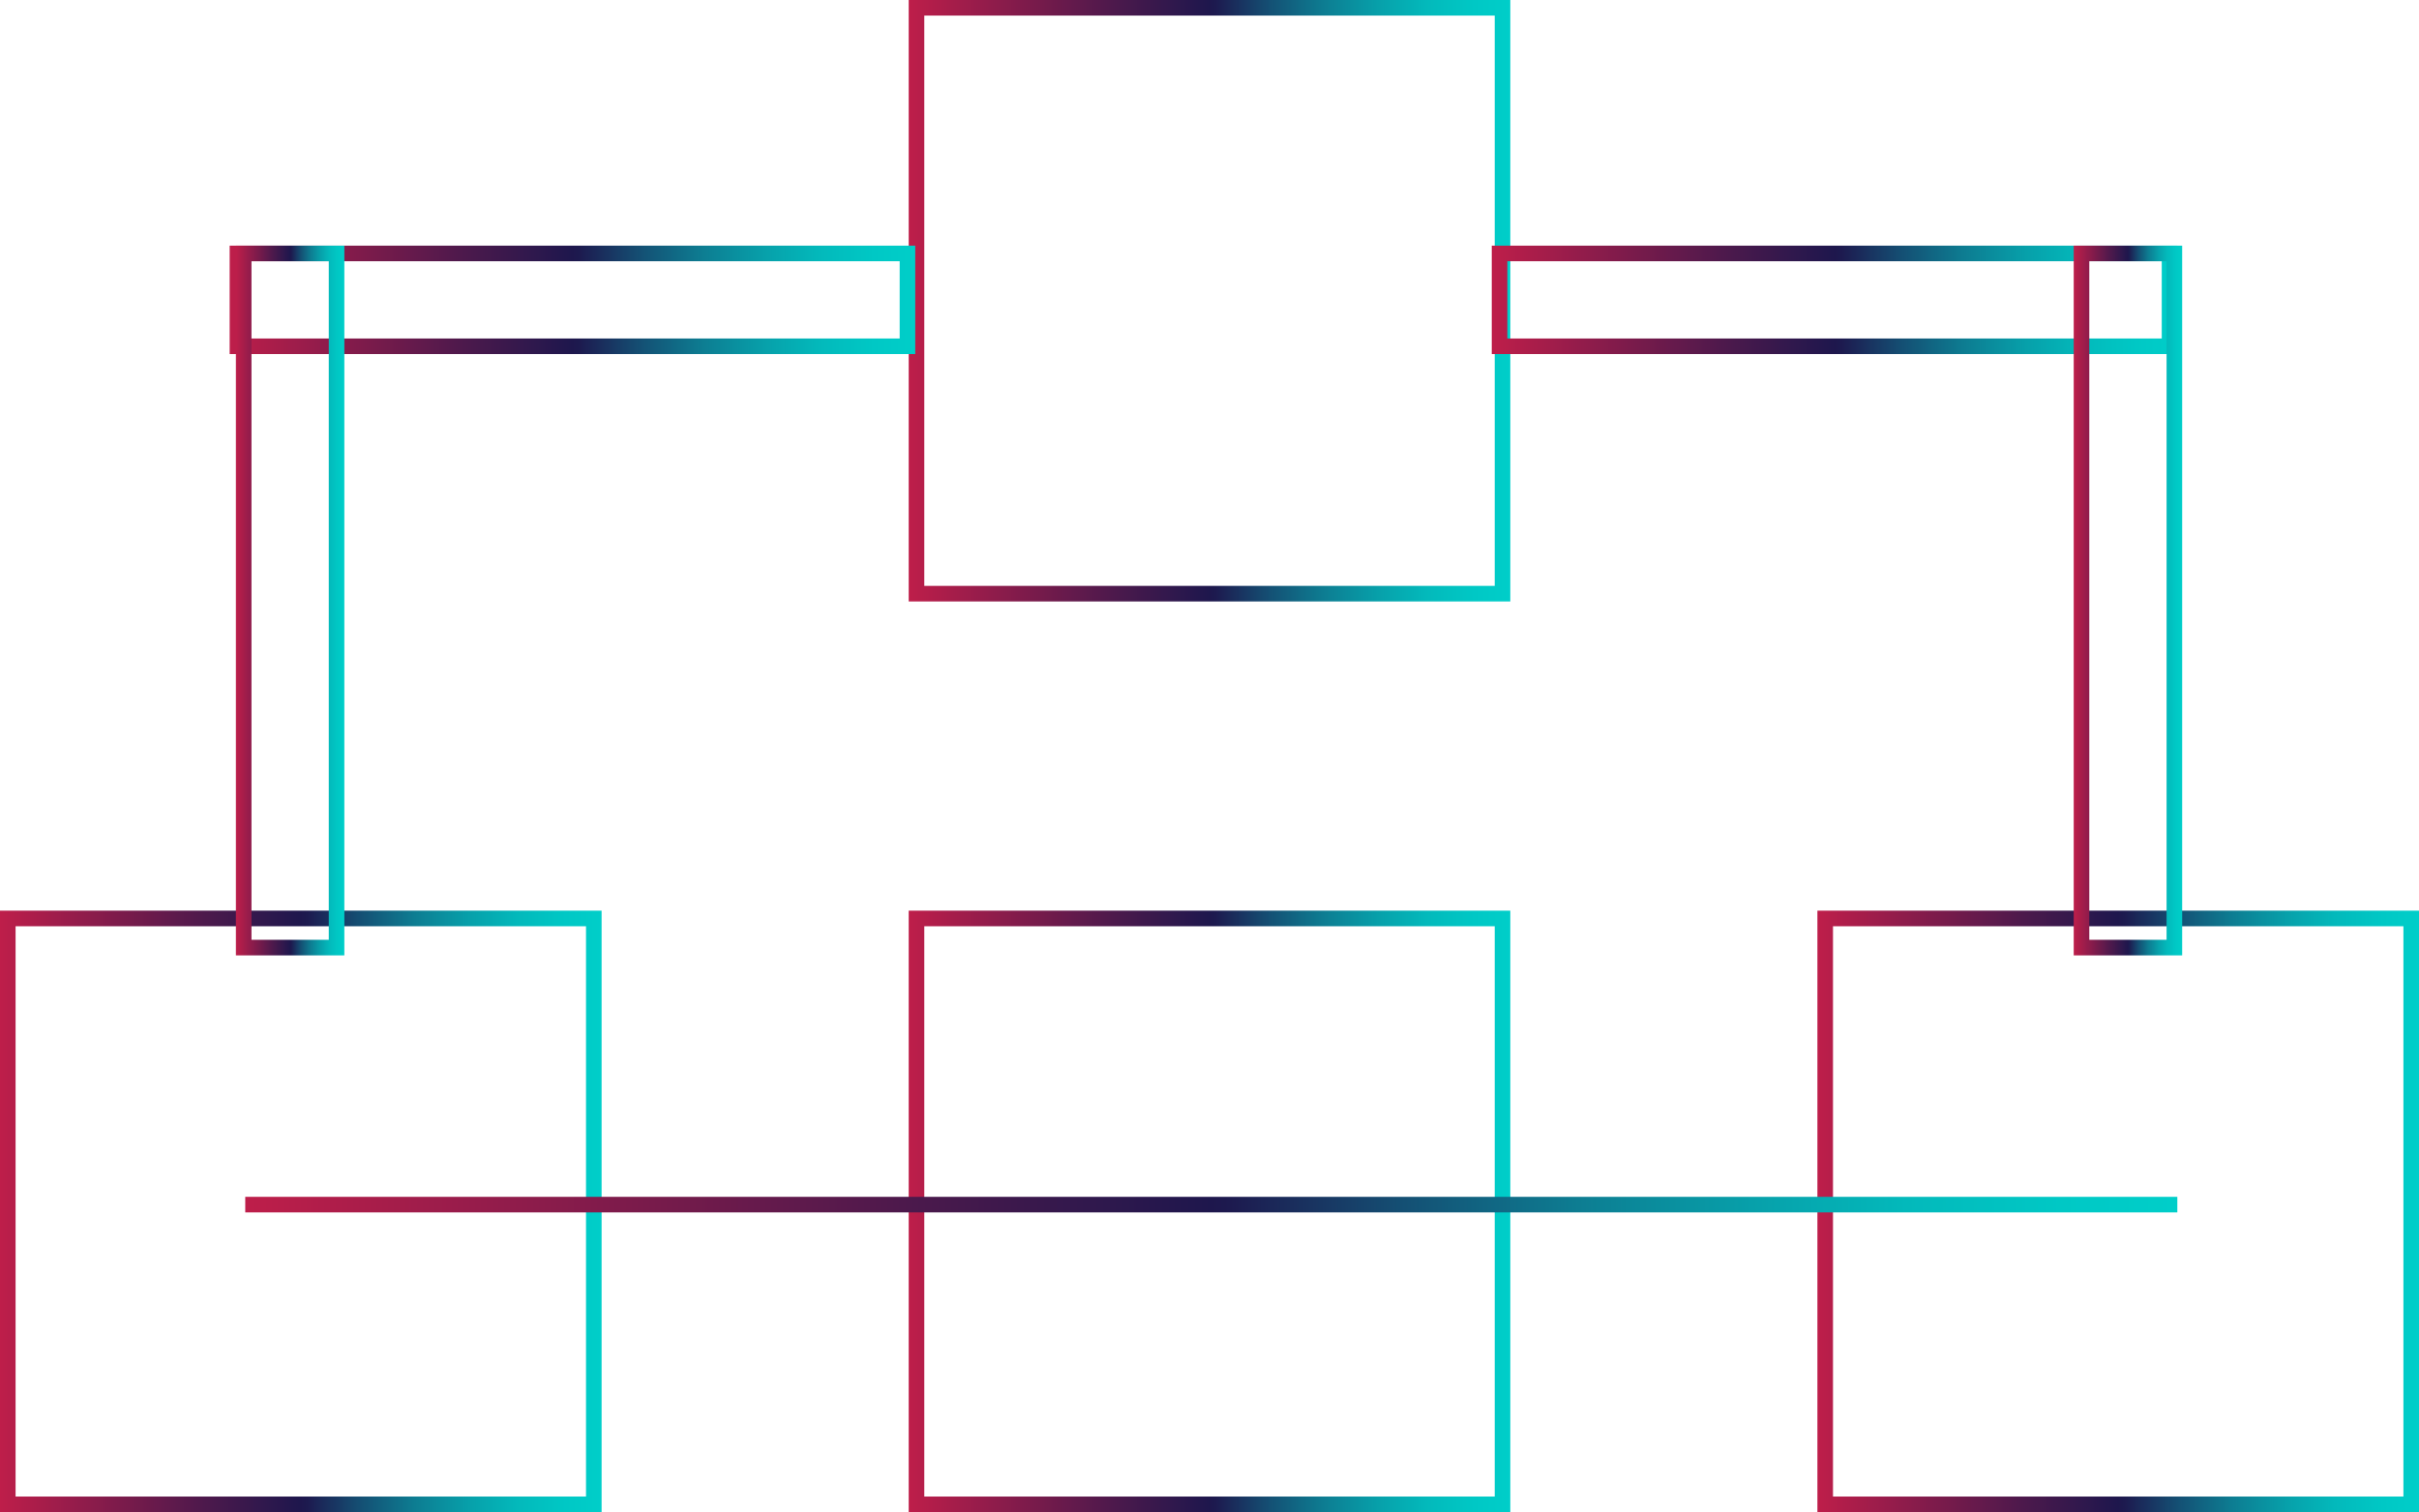 <svg xmlns="http://www.w3.org/2000/svg" xmlns:xlink="http://www.w3.org/1999/xlink" viewBox="0 0 155.25 97.07"><defs><linearGradient id="a" x1="58.32" x2="96.93" y1="19.31" y2="19.31" gradientUnits="userSpaceOnUse"><stop offset="0" stop-color="#be1e4a"/><stop offset=".34" stop-color="#4d194c"/><stop offset=".5" stop-color="#1e174d"/><stop offset=".51" stop-color="#1d1a4f"/><stop offset=".6" stop-color="#145074"/><stop offset=".69" stop-color="#0d7d92"/><stop offset=".78" stop-color="#07a0aa"/><stop offset=".86" stop-color="#03b9bb"/><stop offset=".94" stop-color="#00c8c5"/><stop offset="1" stop-color="#00cec9"/></linearGradient><linearGradient xlink:href="#a" id="b" x1="0" x2="38.61" y1="77.77" y2="77.77"/><linearGradient xlink:href="#a" id="c" y1="77.77" y2="77.77"/><linearGradient xlink:href="#a" id="d" x1="116.64" x2="155.25" y1="77.77" y2="77.77"/><linearGradient xlink:href="#a" id="e" x1="15.74" x2="139.74" y1="77.33" y2="77.33"/><linearGradient xlink:href="#a" id="f" x1="14.74" x2="58.74" y1="19.25" y2="19.25"/><linearGradient xlink:href="#a" id="g" x1="15.14" x2="22.1" y1="38.55" y2="38.55"/><linearGradient xlink:href="#a" id="h" x1="95.74" x2="139.74" y1="19.25" y2="19.25"/><linearGradient xlink:href="#a" id="i" x1="133.09" x2="140.05" y1="38.55" y2="38.55"/></defs><g fill="none"><path stroke="url(#a)" stroke-miterlimit="10" d="M58.82.5h37.61v37.61H58.82z"/><path stroke="url(#b)" stroke-miterlimit="10" d="M.5 58.96h37.61v37.61H.5z"/><path stroke="url(#c)" stroke-miterlimit="10" d="M58.82 58.96h37.61v37.61H58.82z"/><path stroke="url(#d)" stroke-miterlimit="10" d="M117.14 58.96h37.61v37.61h-37.61z"/><path stroke="url(#e)" d="M15.74 77.33h124"/><path stroke="url(#f)" stroke-miterlimit="10" d="M15.24 16.27h43v5.96h-43z"/><path stroke="url(#g)" stroke-miterlimit="10" d="M15.64 16.27h5.96v44.56h-5.96z"/><path stroke="url(#h)" stroke-miterlimit="10" d="M96.24 16.27h43v5.96h-43z"/><path stroke="url(#i)" stroke-miterlimit="10" d="M133.59 16.27h5.96v44.56h-5.96z"/></g></svg>